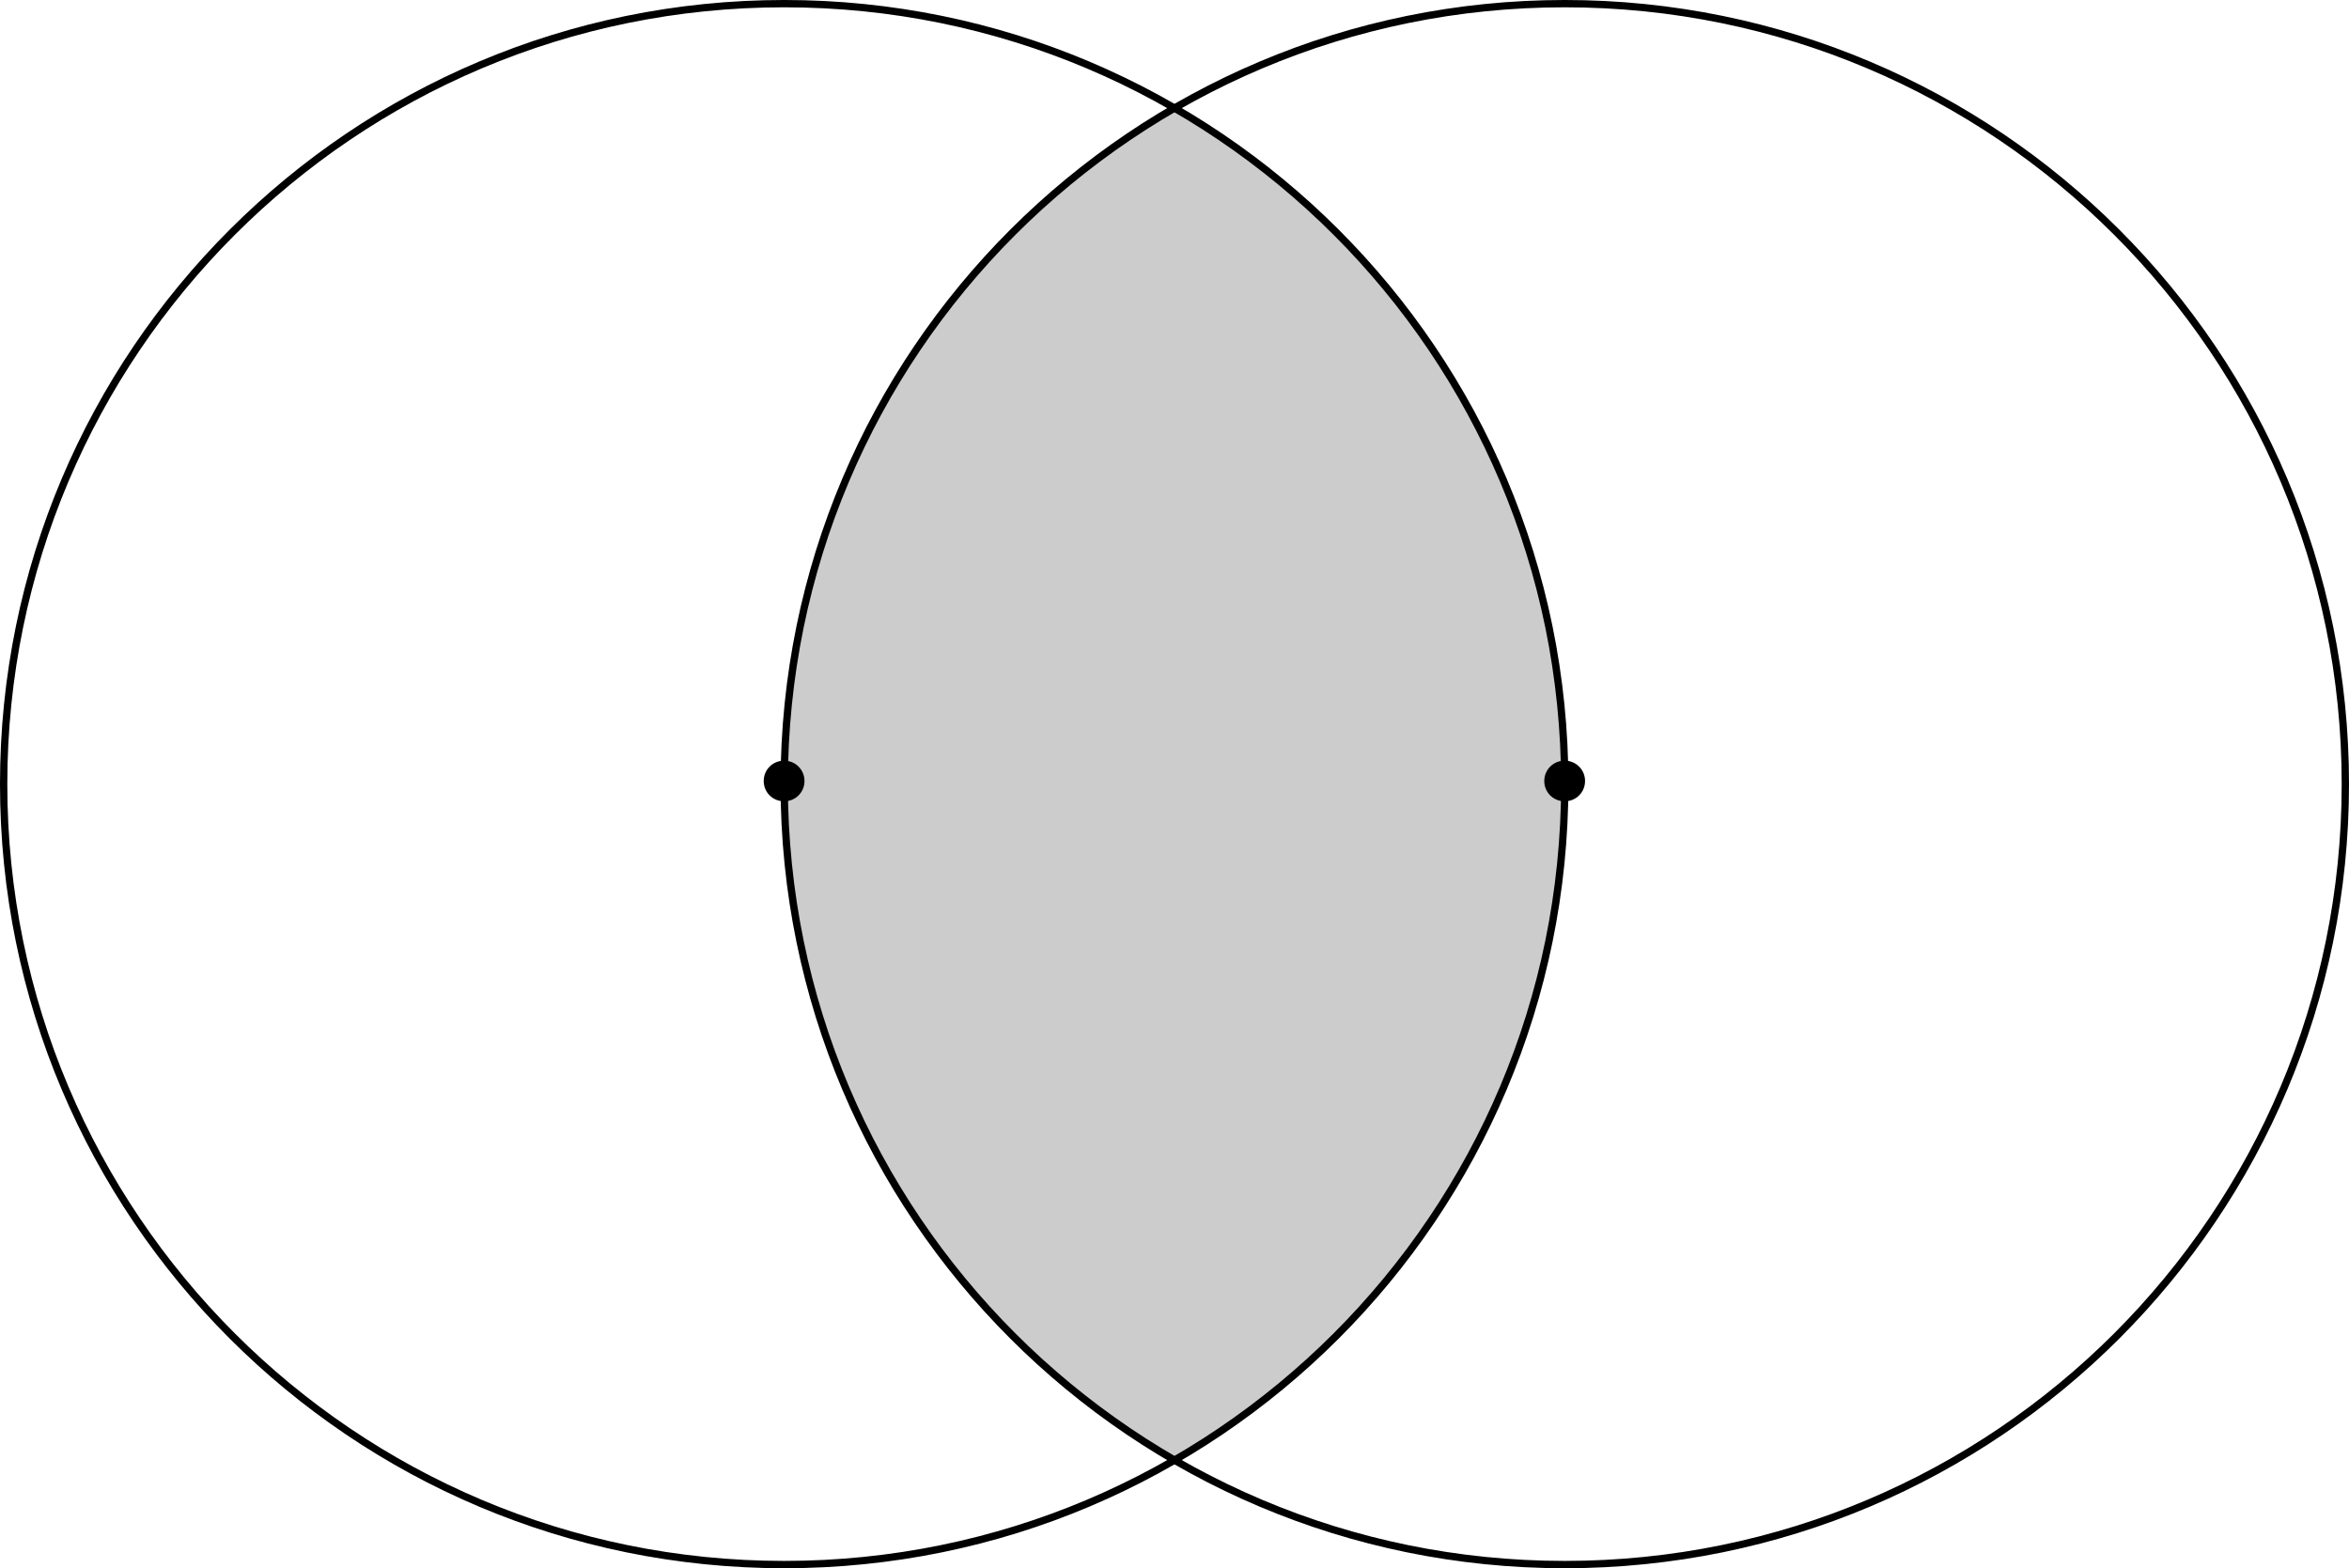 <?xml version='1.0' encoding='UTF-8'?>
<!-- This file was generated by dvisvgm 2.9.1 -->
<svg version='1.1' xmlns='http://www.w3.org/2000/svg' xmlns:xlink='http://www.w3.org/1999/xlink' width='255.918pt' height='170.875pt' viewBox='-0 -170.875 255.918 170.875'>
<defs>
<clipPath id='clip1'>
<path d='M255.52-85.438C255.52-132.406 217.446-170.477 170.477-170.477C123.512-170.477 85.438-132.406 85.438-85.438C85.438-38.469 123.512-.398 170.477-.398C217.446-.398 255.52-38.469 255.52-85.438ZM170.477-85.438'/>
</clipPath>
<path id='g1-15' d='M5.181-3.061C5.181-4.288 4.192-5.276 2.966-5.276C1.715-5.276 .738-4.288 .738-3.061C.738-1.822 1.715-.846 2.966-.846C4.192-.846 5.181-1.822 5.181-3.061Z'/>
</defs>
<g id='page1'>
<path d='M170.477-85.438C170.477-132.406 132.406-170.477 85.438-170.477C38.469-170.477 .398-132.406 .398-85.438C.398-38.469 38.469-.398 85.438-.398C132.406-.398 170.477-38.469 170.477-85.438Z' clip-path='url(#clip1)' fill-opacity='.2'/>
<path d='M255.52-85.438C255.52-132.406 217.446-170.477 170.477-170.477C123.512-170.477 85.438-132.406 85.438-85.438C85.438-38.469 123.512-.398 170.477-.398C217.446-.398 255.52-38.469 255.52-85.438Z' stroke='#000' fill='none' stroke-width='.797' stroke-miterlimit='10'/>
<g transform='matrix(1 0 0 1 82.069 2.72)'>
<use x='85.438' y='-85.438' xlink:href='#g1-15'/>
</g>
<path d='M170.477-85.438C170.477-132.406 132.406-170.477 85.438-170.477C38.469-170.477 .398-132.406 .398-85.438C.398-38.469 38.469-.398 85.438-.398C132.406-.398 170.477-38.469 170.477-85.438Z' stroke='#000' fill='none' stroke-width='.797' stroke-miterlimit='10'/>
<g transform='matrix(1 0 0 1 -2.971 2.72)'>
<use x='85.438' y='-85.438' xlink:href='#g1-15'/>
</g>
</g>
</svg>